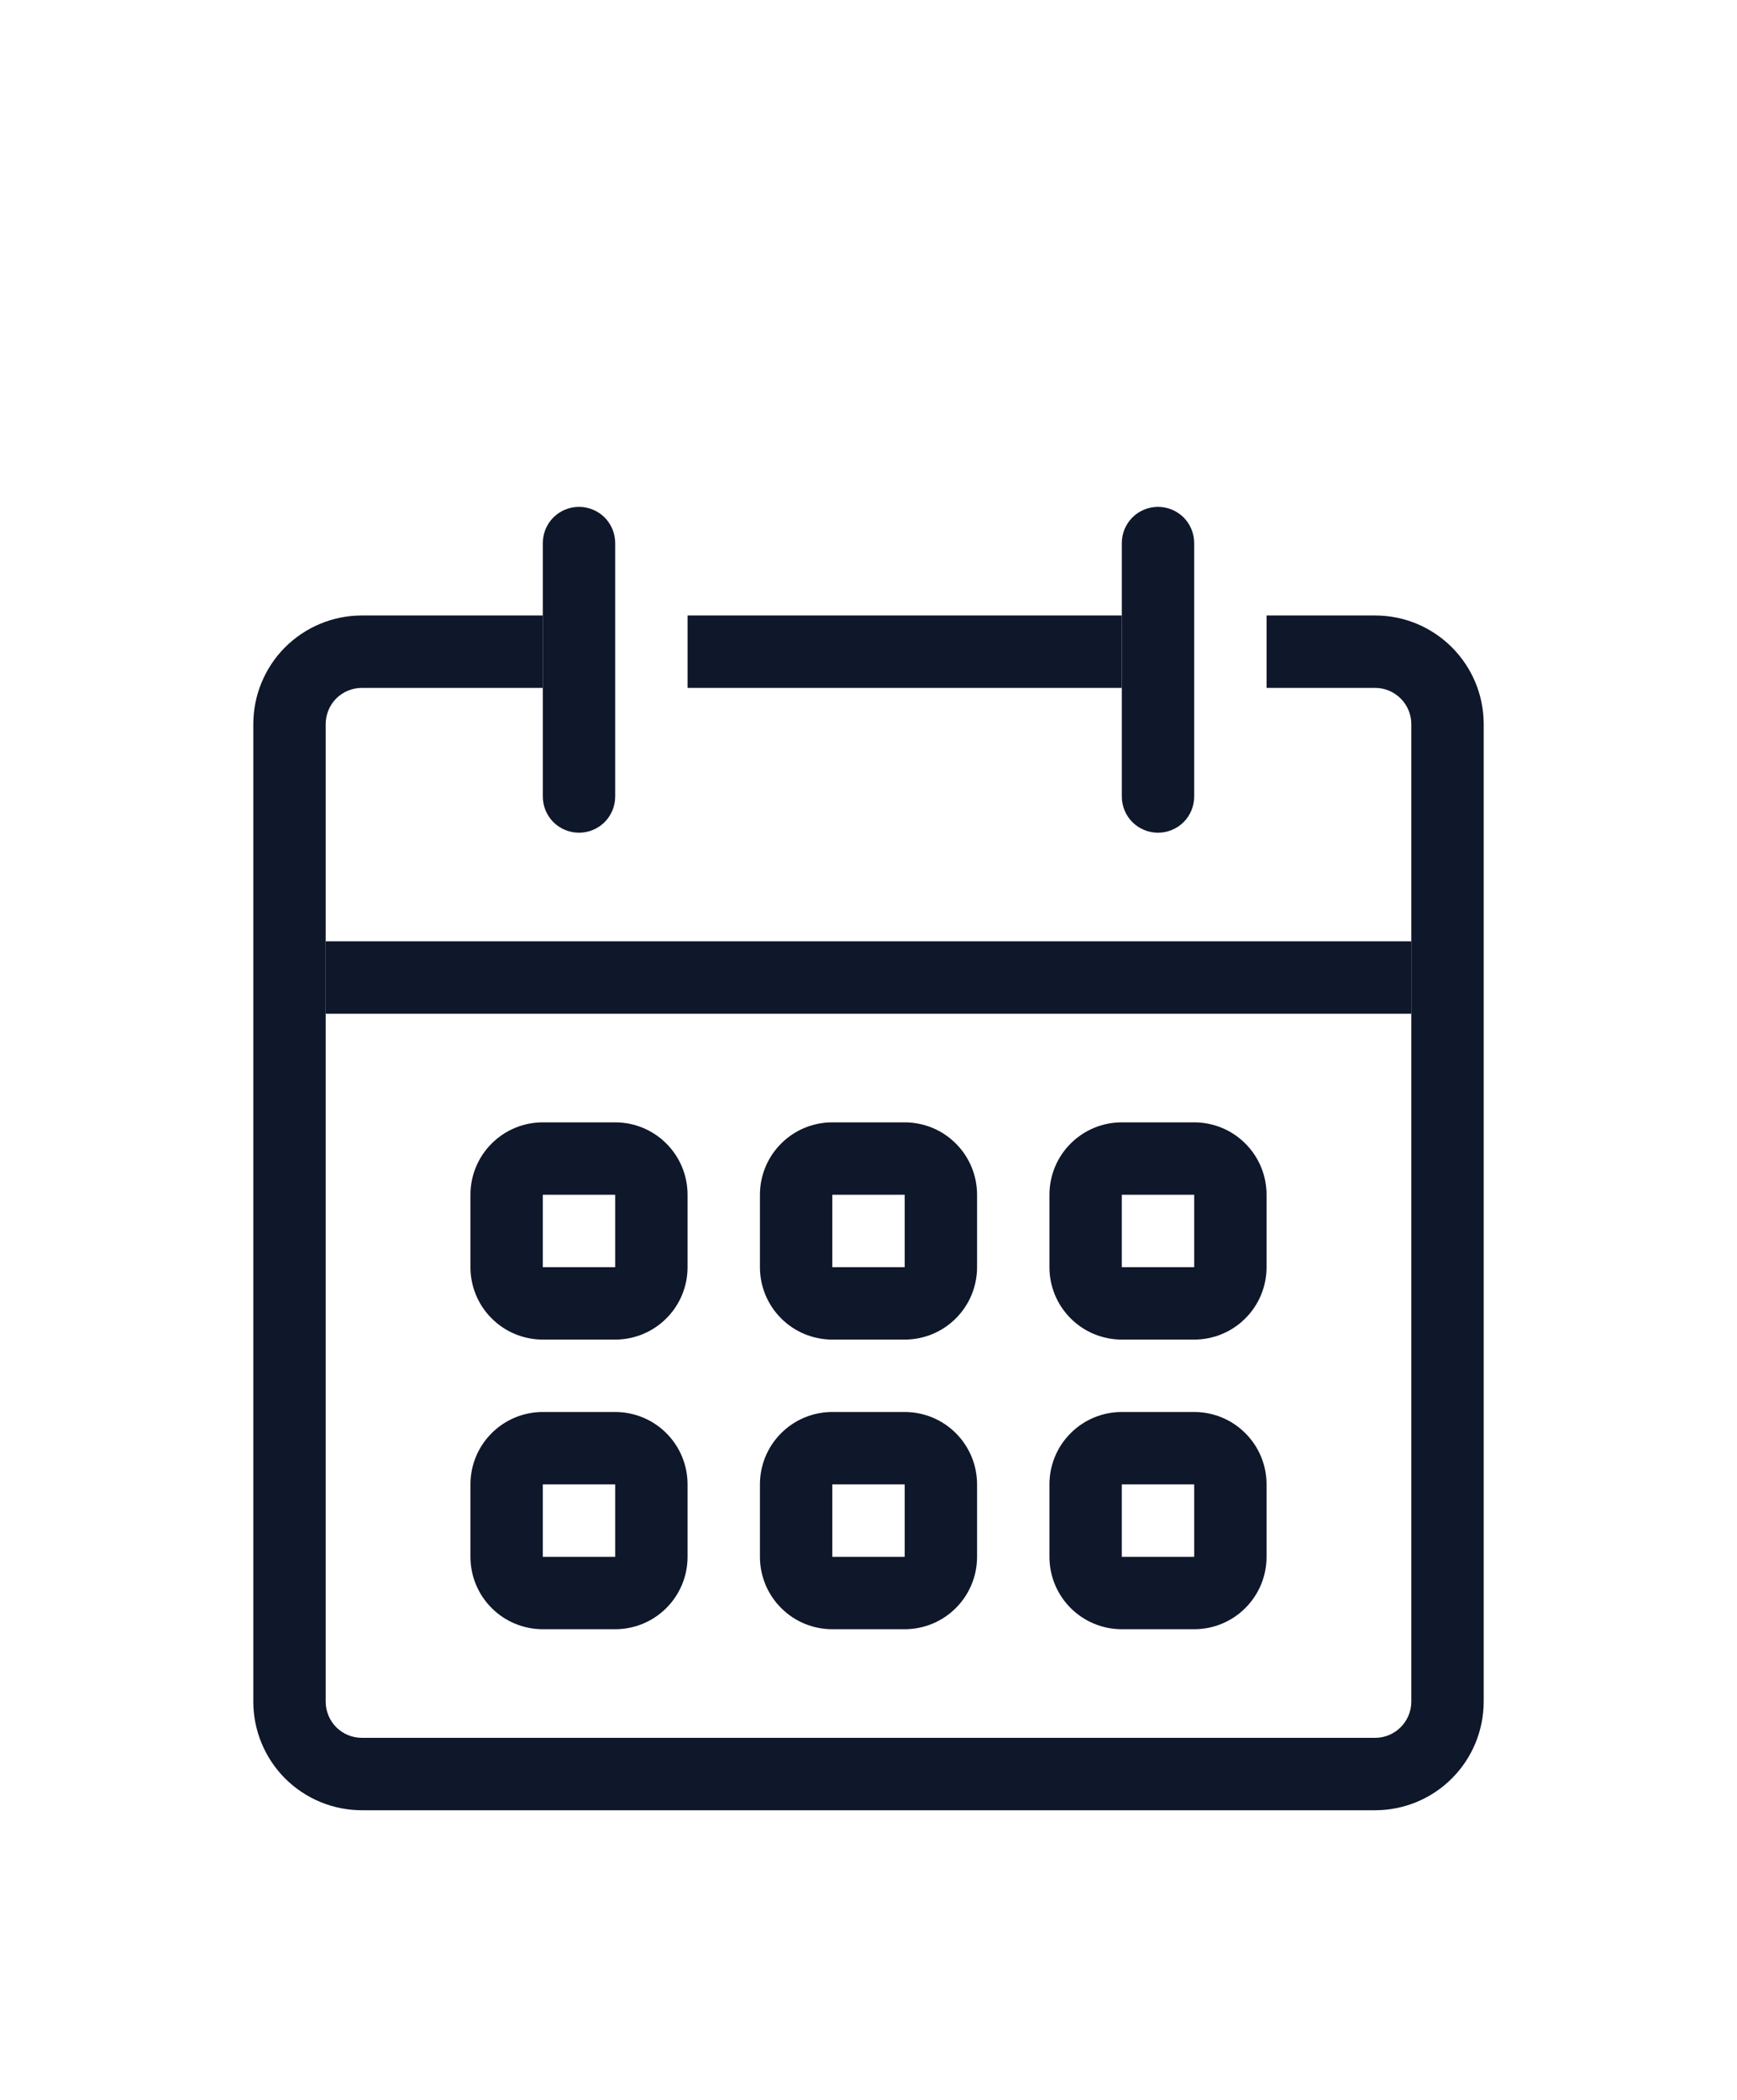 <svg width="24" height="29" viewBox="0 0 24 29" fill="none" xmlns="http://www.w3.org/2000/svg">
<g filter="url(#filter0_d_4054_13613)">
<path fill-rule="evenodd" clip-rule="evenodd" d="M8.5 12.5H7.5V13.5H8.5V12.5ZM7.5 11.5C7.235 11.5 6.98 11.605 6.793 11.793C6.605 11.98 6.5 12.235 6.5 12.5V13.5C6.5 13.765 6.605 14.02 6.793 14.207C6.98 14.395 7.235 14.5 7.5 14.5H8.5C8.765 14.5 9.02 14.395 9.207 14.207C9.395 14.02 9.5 13.765 9.5 13.5V12.5C9.5 12.235 9.395 11.98 9.207 11.793C9.02 11.605 8.765 11.5 8.5 11.5H7.5ZM12.5 12.5H11.5V13.5H12.5V12.5ZM11.5 11.5C11.235 11.5 10.98 11.605 10.793 11.793C10.605 11.98 10.5 12.235 10.5 12.5V13.5C10.5 13.765 10.605 14.02 10.793 14.207C10.98 14.395 11.235 14.5 11.5 14.5H12.5C12.765 14.5 13.02 14.395 13.207 14.207C13.395 14.02 13.5 13.765 13.5 13.5V12.5C13.5 12.235 13.395 11.98 13.207 11.793C13.02 11.605 12.765 11.5 12.5 11.5H11.5ZM16.5 12.5H15.5V13.5H16.5V12.5ZM15.5 11.5C15.235 11.5 14.98 11.605 14.793 11.793C14.605 11.98 14.5 12.235 14.5 12.5V13.5C14.5 13.765 14.605 14.02 14.793 14.207C14.98 14.395 15.235 14.5 15.5 14.5H16.5C16.765 14.5 17.02 14.395 17.207 14.207C17.395 14.02 17.5 13.765 17.5 13.5V12.5C17.5 12.235 17.395 11.98 17.207 11.793C17.02 11.605 16.765 11.5 16.5 11.5H15.5ZM8.5 16.5H7.5V17.5H8.5V16.5ZM7.5 15.5C7.235 15.5 6.98 15.605 6.793 15.793C6.605 15.98 6.5 16.235 6.5 16.5V17.5C6.5 17.765 6.605 18.02 6.793 18.207C6.98 18.395 7.235 18.5 7.5 18.5H8.5C8.765 18.5 9.02 18.395 9.207 18.207C9.395 18.02 9.5 17.765 9.5 17.5V16.5C9.5 16.235 9.395 15.98 9.207 15.793C9.02 15.605 8.765 15.5 8.5 15.5H7.5ZM12.5 16.5H11.5V17.5H12.5V16.5ZM11.5 15.5C11.235 15.5 10.98 15.605 10.793 15.793C10.605 15.98 10.5 16.235 10.5 16.5V17.5C10.5 17.765 10.605 18.02 10.793 18.207C10.98 18.395 11.235 18.5 11.5 18.5H12.5C12.765 18.5 13.02 18.395 13.207 18.207C13.395 18.02 13.5 17.765 13.5 17.5V16.5C13.5 16.235 13.395 15.98 13.207 15.793C13.02 15.605 12.765 15.5 12.5 15.5H11.5ZM16.5 16.5H15.5V17.5H16.5V16.5ZM15.5 15.5C15.235 15.5 14.98 15.605 14.793 15.793C14.605 15.98 14.5 16.235 14.5 16.5V17.5C14.5 17.765 14.605 18.02 14.793 18.207C14.98 18.395 15.235 18.5 15.5 18.5H16.5C16.765 18.5 17.02 18.395 17.207 18.207C17.395 18.02 17.5 17.765 17.5 17.5V16.5C17.5 16.235 17.395 15.98 17.207 15.793C17.02 15.605 16.765 15.5 16.5 15.5H15.5Z" fill="#0F172A"/>
<path fill-rule="evenodd" clip-rule="evenodd" d="M5 5.5C4.867 5.5 4.74 5.553 4.646 5.646C4.553 5.74 4.5 5.867 4.5 6V19.5C4.5 19.633 4.553 19.76 4.646 19.854C4.74 19.947 4.867 20 5 20H19C19.275 20 19.5 19.776 19.5 19.499V6.001C19.5 5.724 19.275 5.5 19 5.5H17.5V4.5H19C19.829 4.5 20.5 5.173 20.5 6.001V19.499C20.5 19.696 20.461 19.891 20.386 20.073C20.311 20.255 20.2 20.421 20.061 20.56C19.922 20.7 19.756 20.81 19.574 20.886C19.392 20.961 19.197 21 19 21H5C4.602 21 4.221 20.842 3.939 20.561C3.658 20.279 3.5 19.898 3.5 19.5V6C3.5 5.602 3.658 5.221 3.939 4.939C4.221 4.658 4.602 4.5 5 4.5H7.5V5.5H5ZM15.5 5.5H9.5V4.5H15.5V5.5Z" fill="#0F172A"/>
<path fill-rule="evenodd" clip-rule="evenodd" d="M19.5 10H4.5V9H19.5V10Z" fill="#0F172A"/>
<path d="M7.5 3.5C7.5 3.367 7.553 3.24 7.646 3.146C7.74 3.053 7.867 3 8 3C8.133 3 8.26 3.053 8.354 3.146C8.447 3.24 8.5 3.367 8.5 3.5V7C8.5 7.133 8.447 7.26 8.354 7.354C8.26 7.447 8.133 7.5 8 7.5C7.867 7.5 7.74 7.447 7.646 7.354C7.553 7.26 7.5 7.133 7.5 7V3.5ZM15.5 3.5C15.5 3.367 15.553 3.24 15.646 3.146C15.74 3.053 15.867 3 16 3C16.133 3 16.26 3.053 16.354 3.146C16.447 3.24 16.5 3.367 16.5 3.5V7C16.5 7.133 16.447 7.26 16.354 7.354C16.26 7.447 16.133 7.5 16 7.5C15.867 7.5 15.74 7.447 15.646 7.354C15.553 7.26 15.5 7.133 15.5 7V3.5Z" fill="#0F172A"/>
</g>
<defs>
<filter id="filter0_d_4054_13613" x="-4" y="0" width="32" height="32" filterUnits="userSpaceOnUse" color-interpolation-filters="sRGB">
<feFlood flood-opacity="0" result="BackgroundImageFix"/>
<feColorMatrix in="SourceAlpha" type="matrix" values="0 0 0 0 0 0 0 0 0 0 0 0 0 0 0 0 0 0 127 0" result="hardAlpha"/>
<feOffset dy="4"/>
<feGaussianBlur stdDeviation="2"/>
<feComposite in2="hardAlpha" operator="out"/>
<feColorMatrix type="matrix" values="0 0 0 0 0 0 0 0 0 0 0 0 0 0 0 0 0 0 0.25 0"/>
<feBlend mode="normal" in2="BackgroundImageFix" result="effect1_dropShadow_4054_13613"/>
<feBlend mode="normal" in="SourceGraphic" in2="effect1_dropShadow_4054_13613" result="shape"/>
</filter>
</defs>
</svg>

